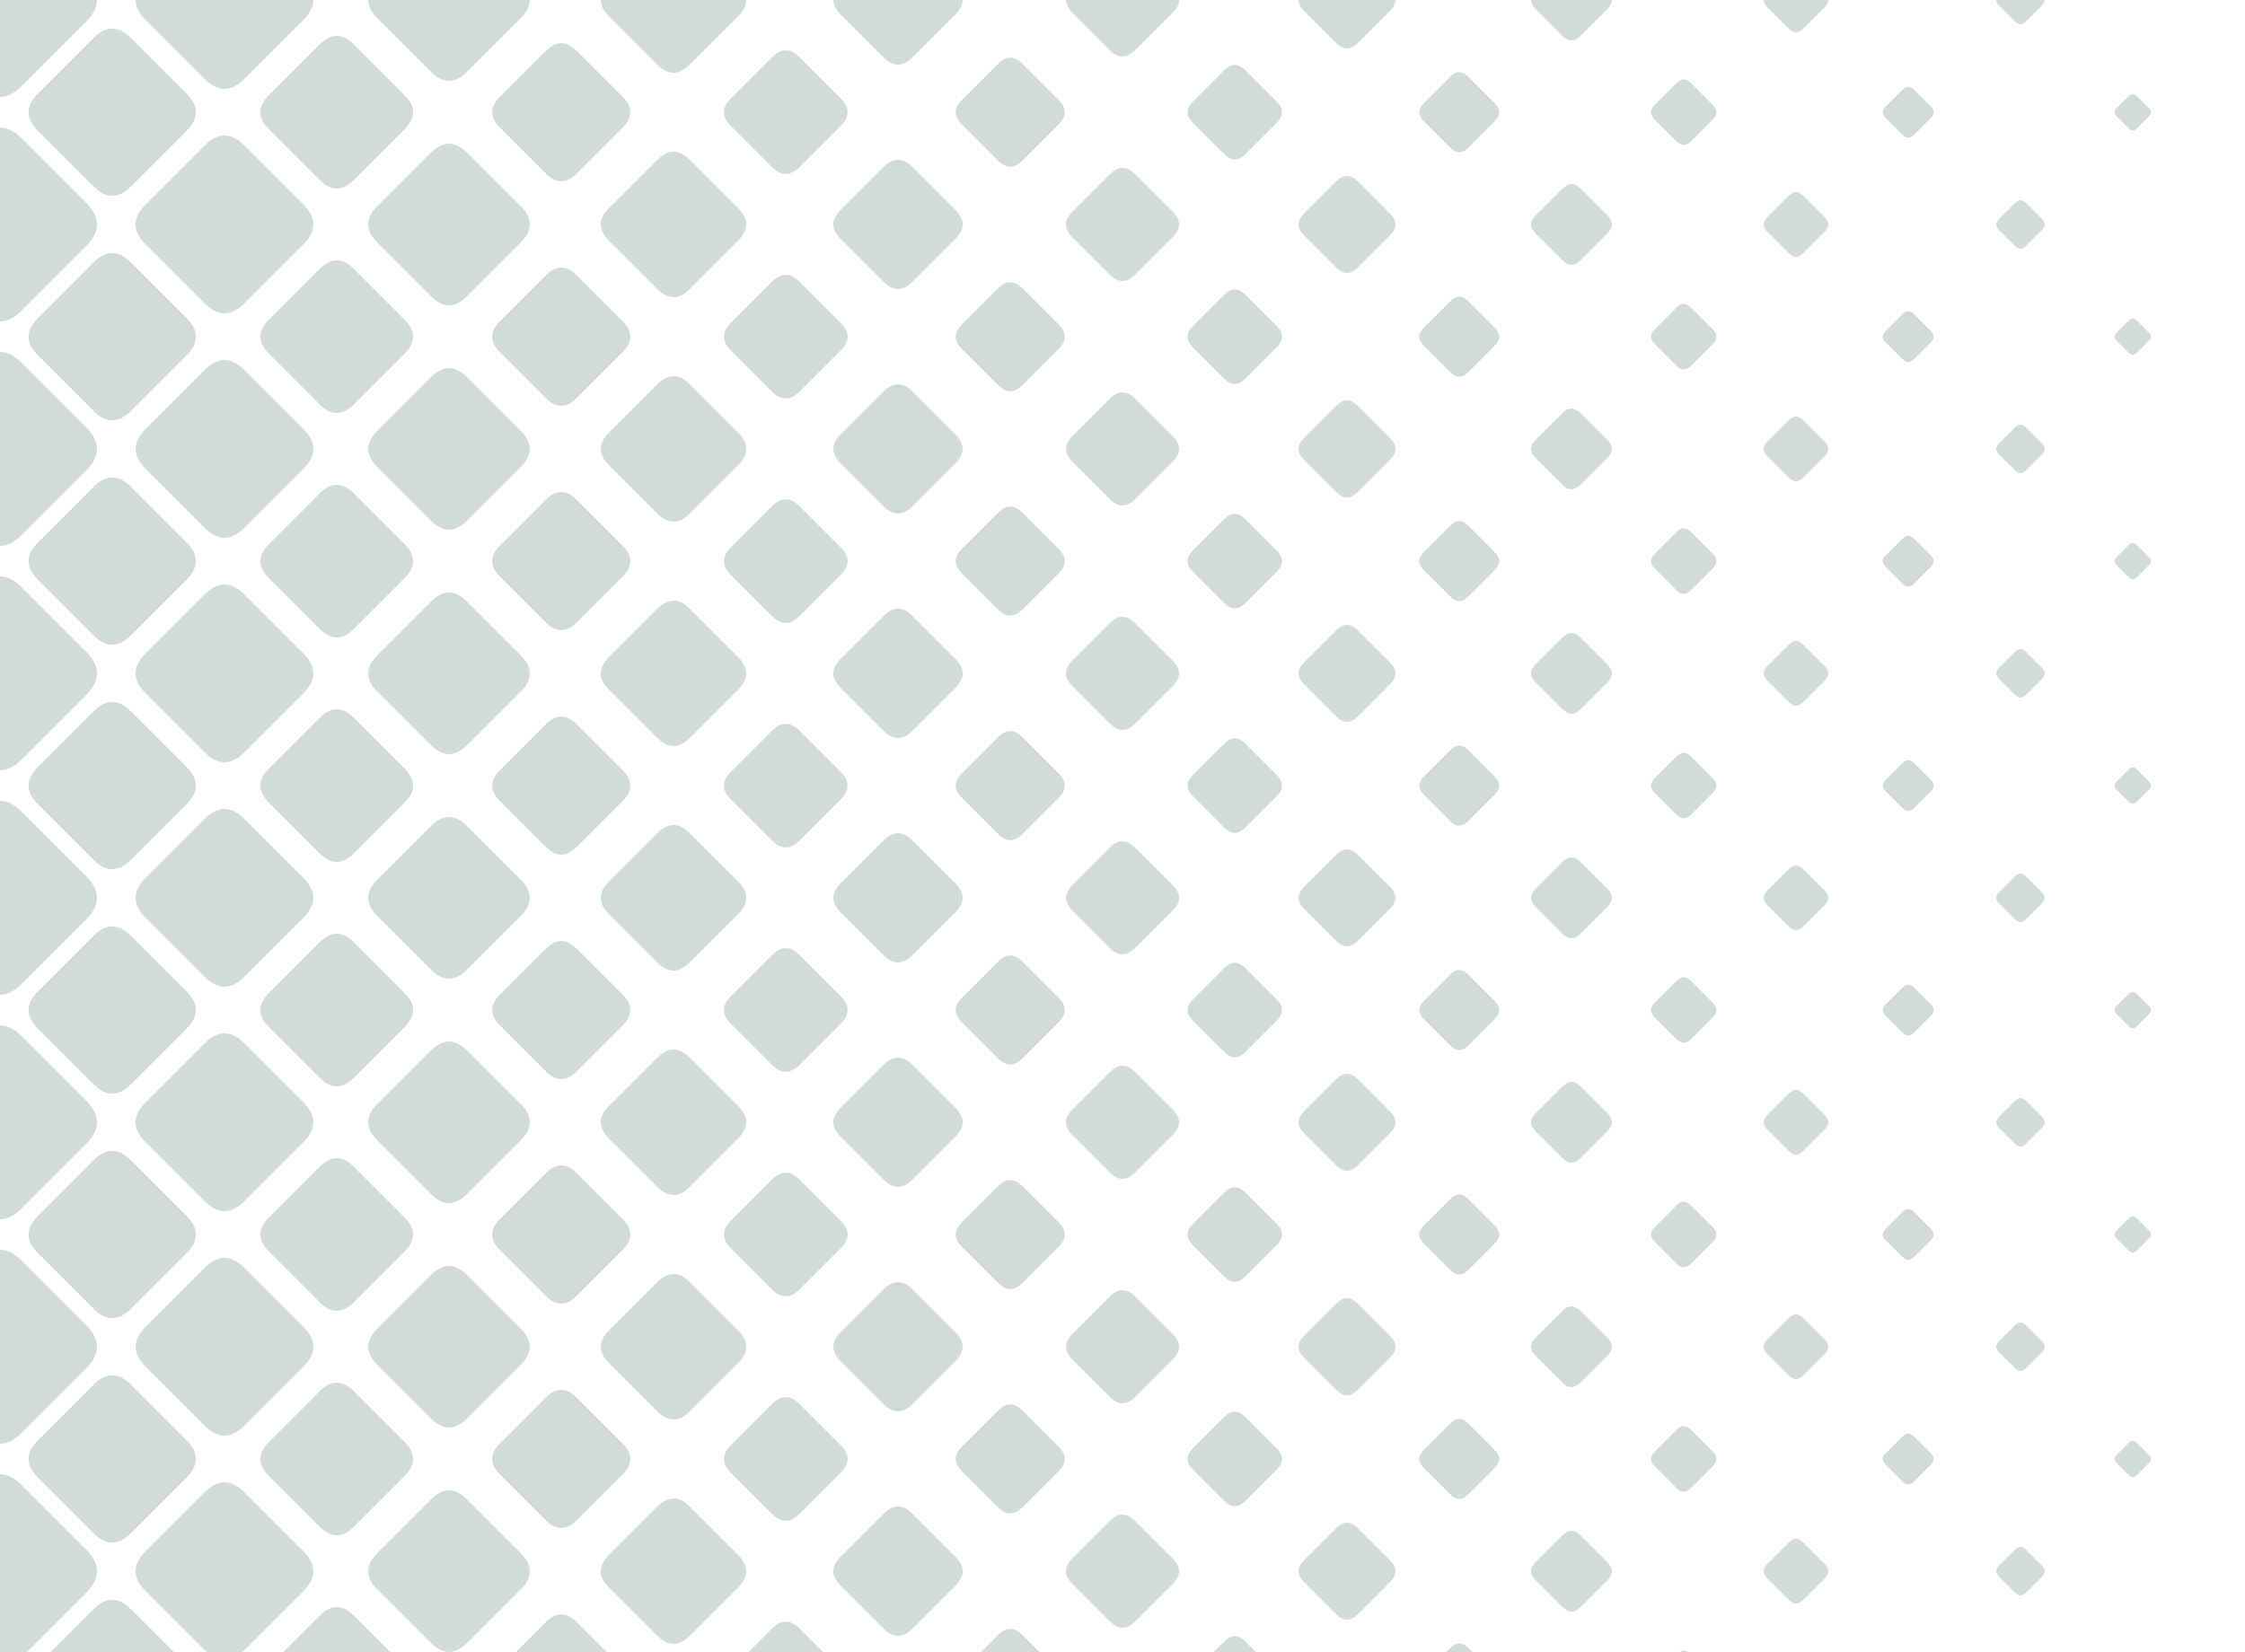 <svg width="500" height="368" viewBox="0 0 500 368" fill="none" xmlns="http://www.w3.org/2000/svg">
<g clip-path="url(#clip0_353_1598)">
<path d="M474.1 21.399C474.7 20.799 475.3 20.799 475.9 21.399L478.6 24.099C479.2 24.699 479.2 25.299 478.6 25.899L475.9 28.599C475.3 29.199 474.7 29.199 474.1 28.599L471.4 25.899C470.8 25.299 470.8 24.699 471.4 24.099L474.1 21.399Z" fill="#195148" fill-opacity="0.2"/>
<path d="M423.74 19.958C424.58 19.118 425.42 19.118 426.26 19.958L430.04 23.738C430.88 24.578 430.88 25.418 430.04 26.258L426.26 30.038C425.42 30.878 424.58 30.878 423.74 30.038L419.96 26.258C419.12 25.418 419.12 24.578 419.96 23.738L423.74 19.958Z" fill="#195148" fill-opacity="0.2"/>
<path d="M373.38 18.517C374.46 17.437 375.54 17.437 376.62 18.517L381.48 23.377C382.56 24.457 382.56 25.537 381.48 26.617L376.62 31.477C375.54 32.557 374.46 32.557 373.38 31.477L368.52 26.617C367.44 25.537 367.44 24.457 368.52 23.377L373.38 18.517Z" fill="#195148" fill-opacity="0.2"/>
<path d="M323.02 17.08C324.34 15.76 325.66 15.76 326.98 17.08L332.92 23.02C334.24 24.34 334.24 25.66 332.92 26.98L326.98 32.92C325.66 34.24 324.34 34.24 323.02 32.92L317.08 26.98C315.76 25.66 315.76 24.34 317.08 23.02L323.02 17.08Z" fill="#195148" fill-opacity="0.2"/>
<path d="M272.66 15.639C274.22 14.079 275.78 14.079 277.34 15.639L284.36 22.659C285.92 24.219 285.92 25.779 284.36 27.339L277.34 34.359C275.78 35.919 274.22 35.919 272.66 34.359L265.64 27.339C264.08 25.779 264.08 24.219 265.64 22.659L272.66 15.639Z" fill="#195148" fill-opacity="0.2"/>
<path d="M222.3 14.198C224.1 12.398 225.9 12.398 227.7 14.198L235.8 22.298C237.6 24.098 237.6 25.898 235.8 27.698L227.7 35.798C225.9 37.598 224.1 37.598 222.3 35.798L214.2 27.698C212.4 25.898 212.4 24.098 214.2 22.298L222.3 14.198Z" fill="#195148" fill-opacity="0.2"/>
<path d="M171.94 12.757C173.98 10.716 176.02 10.716 178.06 12.757L187.24 21.937C189.28 23.977 189.28 26.017 187.24 28.057L178.06 37.237C176.02 39.277 173.98 39.277 171.94 37.237L162.76 28.057C160.72 26.017 160.72 23.977 162.76 21.937L171.94 12.757Z" fill="#195148" fill-opacity="0.2"/>
<path d="M121.58 11.319C123.86 9.039 126.14 9.039 128.42 11.319L138.68 21.579C140.96 23.86 140.96 26.139 138.68 28.419L128.42 38.679C126.14 40.959 123.86 40.959 121.58 38.679L111.32 28.419C109.04 26.139 109.04 23.86 111.32 21.579L121.58 11.319Z" fill="#195148" fill-opacity="0.2"/>
<path d="M71.22 9.878C73.74 7.358 76.26 7.358 78.78 9.878L90.12 21.218C92.64 23.738 92.64 26.258 90.12 28.778L78.78 40.118C76.26 42.638 73.74 42.638 71.22 40.118L59.88 28.778C57.36 26.258 57.36 23.738 59.88 21.218L71.22 9.878Z" fill="#195148" fill-opacity="0.2"/>
<path d="M20.86 8.437C23.62 5.677 26.38 5.677 29.14 8.437L41.56 20.857C44.32 23.617 44.32 26.377 41.56 29.137L29.14 41.557C26.38 44.317 23.62 44.317 20.86 41.557L8.44 29.137C5.68 26.377 5.68 23.617 8.44 20.857L20.86 8.437Z" fill="#195148" fill-opacity="0.2"/>
<path d="M474.1 71.399C474.7 70.799 475.3 70.799 475.9 71.399L478.6 74.099C479.2 74.699 479.2 75.299 478.6 75.899L475.9 78.599C475.3 79.199 474.7 79.199 474.1 78.599L471.4 75.899C470.8 75.299 470.8 74.699 471.4 74.099L474.1 71.399Z" fill="#195148" fill-opacity="0.2"/>
<path d="M423.74 69.958C424.58 69.118 425.42 69.118 426.26 69.958L430.04 73.738C430.88 74.578 430.88 75.418 430.04 76.258L426.26 80.038C425.42 80.878 424.58 80.878 423.74 80.038L419.96 76.258C419.12 75.418 419.12 74.578 419.96 73.738L423.74 69.958Z" fill="#195148" fill-opacity="0.2"/>
<path d="M373.38 68.517C374.46 67.437 375.54 67.437 376.62 68.517L381.48 73.377C382.56 74.457 382.56 75.537 381.48 76.617L376.62 81.477C375.54 82.557 374.46 82.557 373.38 81.477L368.52 76.617C367.44 75.537 367.44 74.457 368.52 73.377L373.38 68.517Z" fill="#195148" fill-opacity="0.2"/>
<path d="M323.02 67.08C324.34 65.76 325.66 65.76 326.98 67.08L332.92 73.02C334.24 74.34 334.24 75.66 332.92 76.98L326.98 82.92C325.66 84.24 324.34 84.24 323.02 82.92L317.08 76.98C315.76 75.66 315.76 74.34 317.08 73.02L323.02 67.08Z" fill="#195148" fill-opacity="0.2"/>
<path d="M272.66 65.639C274.22 64.079 275.78 64.079 277.34 65.639L284.36 72.659C285.92 74.219 285.92 75.779 284.36 77.339L277.34 84.359C275.78 85.919 274.22 85.919 272.66 84.359L265.64 77.339C264.08 75.779 264.08 74.219 265.64 72.659L272.66 65.639Z" fill="#195148" fill-opacity="0.2"/>
<path d="M222.3 64.198C224.1 62.398 225.9 62.398 227.7 64.198L235.8 72.298C237.6 74.098 237.6 75.898 235.8 77.698L227.7 85.798C225.9 87.598 224.1 87.598 222.3 85.798L214.2 77.698C212.4 75.898 212.4 74.098 214.2 72.298L222.3 64.198Z" fill="#195148" fill-opacity="0.2"/>
<path d="M171.94 62.757C173.98 60.717 176.02 60.717 178.06 62.757L187.24 71.937C189.28 73.977 189.28 76.017 187.24 78.057L178.06 87.237C176.02 89.277 173.98 89.277 171.94 87.237L162.76 78.057C160.72 76.017 160.72 73.977 162.76 71.937L171.94 62.757Z" fill="#195148" fill-opacity="0.2"/>
<path d="M121.58 61.319C123.86 59.039 126.14 59.039 128.42 61.319L138.68 71.579C140.96 73.859 140.96 76.139 138.68 78.419L128.42 88.679C126.14 90.959 123.86 90.959 121.58 88.679L111.32 78.419C109.04 76.139 109.04 73.859 111.32 71.579L121.58 61.319Z" fill="#195148" fill-opacity="0.2"/>
<path d="M71.22 59.878C73.74 57.358 76.26 57.358 78.78 59.878L90.12 71.218C92.64 73.738 92.64 76.258 90.12 78.778L78.78 90.118C76.26 92.638 73.74 92.638 71.22 90.118L59.88 78.778C57.36 76.258 57.36 73.738 59.88 71.218L71.22 59.878Z" fill="#195148" fill-opacity="0.2"/>
<path d="M20.86 58.437C23.62 55.677 26.38 55.677 29.14 58.437L41.56 70.857C44.32 73.617 44.32 76.377 41.56 79.137L29.14 91.557C26.38 94.317 23.62 94.317 20.86 91.557L8.44 79.137C5.68 76.377 5.68 73.617 8.44 70.857L20.86 58.437Z" fill="#195148" fill-opacity="0.2"/>
<path d="M474.1 121.399C474.7 120.799 475.3 120.799 475.9 121.399L478.6 124.099C479.2 124.699 479.2 125.299 478.6 125.899L475.9 128.599C475.3 129.199 474.7 129.199 474.1 128.599L471.4 125.899C470.8 125.299 470.8 124.699 471.4 124.099L474.1 121.399Z" fill="#195148" fill-opacity="0.2"/>
<path d="M423.74 119.958C424.58 119.118 425.42 119.118 426.26 119.958L430.04 123.738C430.88 124.578 430.88 125.418 430.04 126.258L426.26 130.038C425.42 130.878 424.58 130.878 423.74 130.038L419.96 126.258C419.12 125.418 419.12 124.578 419.96 123.738L423.74 119.958Z" fill="#195148" fill-opacity="0.2"/>
<path d="M373.38 118.517C374.46 117.437 375.54 117.437 376.62 118.517L381.48 123.377C382.56 124.457 382.56 125.537 381.48 126.617L376.62 131.477C375.54 132.557 374.46 132.557 373.38 131.477L368.52 126.617C367.44 125.537 367.44 124.457 368.52 123.377L373.38 118.517Z" fill="#195148" fill-opacity="0.2"/>
<path d="M323.02 117.08C324.34 115.76 325.66 115.76 326.98 117.08L332.92 123.02C334.24 124.34 334.24 125.66 332.92 126.98L326.98 132.92C325.66 134.24 324.34 134.24 323.02 132.92L317.08 126.98C315.76 125.66 315.76 124.34 317.08 123.02L323.02 117.08Z" fill="#195148" fill-opacity="0.2"/>
<path d="M272.66 115.639C274.22 114.079 275.78 114.079 277.34 115.639L284.36 122.659C285.92 124.219 285.92 125.779 284.36 127.339L277.34 134.359C275.78 135.919 274.22 135.919 272.66 134.359L265.64 127.339C264.08 125.779 264.08 124.219 265.64 122.659L272.66 115.639Z" fill="#195148" fill-opacity="0.2"/>
<path d="M222.3 114.198C224.1 112.398 225.9 112.398 227.7 114.198L235.8 122.298C237.6 124.098 237.6 125.898 235.8 127.698L227.7 135.798C225.9 137.598 224.1 137.598 222.3 135.798L214.2 127.698C212.4 125.898 212.4 124.098 214.2 122.298L222.3 114.198Z" fill="#195148" fill-opacity="0.2"/>
<path d="M171.94 112.757C173.98 110.717 176.02 110.717 178.06 112.757L187.24 121.937C189.28 123.977 189.28 126.017 187.24 128.057L178.06 137.237C176.02 139.277 173.98 139.277 171.94 137.237L162.76 128.057C160.72 126.017 160.72 123.977 162.76 121.937L171.94 112.757Z" fill="#195148" fill-opacity="0.2"/>
<path d="M121.58 111.319C123.86 109.039 126.14 109.039 128.42 111.319L138.68 121.579C140.96 123.859 140.96 126.139 138.68 128.419L128.42 138.679C126.14 140.959 123.86 140.959 121.58 138.679L111.32 128.419C109.04 126.139 109.04 123.859 111.32 121.579L121.58 111.319Z" fill="#195148" fill-opacity="0.2"/>
<path d="M71.22 109.878C73.74 107.358 76.26 107.358 78.78 109.878L90.12 121.218C92.64 123.738 92.64 126.258 90.12 128.778L78.78 140.118C76.26 142.638 73.74 142.638 71.22 140.118L59.88 128.778C57.36 126.258 57.36 123.738 59.88 121.218L71.22 109.878Z" fill="#195148" fill-opacity="0.2"/>
<path d="M20.86 108.437C23.62 105.677 26.38 105.677 29.14 108.437L41.56 120.857C44.32 123.617 44.32 126.377 41.56 129.137L29.14 141.557C26.38 144.317 23.62 144.317 20.86 141.557L8.44 129.137C5.68 126.377 5.68 123.617 8.44 120.857L20.86 108.437Z" fill="#195148" fill-opacity="0.2"/>
<path d="M474.1 171.399C474.7 170.799 475.3 170.799 475.9 171.399L478.6 174.099C479.2 174.699 479.2 175.299 478.6 175.899L475.9 178.599C475.3 179.199 474.7 179.199 474.1 178.599L471.4 175.899C470.8 175.299 470.8 174.699 471.4 174.099L474.1 171.399Z" fill="#195148" fill-opacity="0.2"/>
<path d="M423.74 169.958C424.58 169.118 425.42 169.118 426.26 169.958L430.04 173.738C430.88 174.578 430.88 175.418 430.04 176.258L426.26 180.038C425.42 180.878 424.58 180.878 423.74 180.038L419.96 176.258C419.12 175.418 419.12 174.578 419.96 173.738L423.74 169.958Z" fill="#195148" fill-opacity="0.2"/>
<path d="M373.38 168.517C374.46 167.437 375.54 167.437 376.62 168.517L381.48 173.377C382.56 174.457 382.56 175.537 381.48 176.617L376.62 181.477C375.54 182.557 374.46 182.557 373.38 181.477L368.52 176.617C367.44 175.537 367.44 174.457 368.52 173.377L373.38 168.517Z" fill="#195148" fill-opacity="0.2"/>
<path d="M323.02 167.08C324.34 165.76 325.66 165.76 326.98 167.08L332.92 173.02C334.24 174.34 334.24 175.66 332.92 176.98L326.98 182.92C325.66 184.24 324.34 184.24 323.02 182.92L317.08 176.98C315.76 175.66 315.76 174.34 317.08 173.02L323.02 167.08Z" fill="#195148" fill-opacity="0.2"/>
<path d="M272.66 165.639C274.22 164.079 275.78 164.079 277.34 165.639L284.36 172.659C285.92 174.219 285.92 175.779 284.36 177.339L277.34 184.359C275.78 185.919 274.22 185.919 272.66 184.359L265.64 177.339C264.08 175.779 264.08 174.219 265.64 172.659L272.66 165.639Z" fill="#195148" fill-opacity="0.2"/>
<path d="M222.3 164.198C224.1 162.398 225.9 162.398 227.7 164.198L235.8 172.298C237.6 174.098 237.6 175.898 235.8 177.698L227.7 185.798C225.9 187.598 224.1 187.598 222.3 185.798L214.2 177.698C212.4 175.898 212.4 174.098 214.2 172.298L222.3 164.198Z" fill="#195148" fill-opacity="0.2"/>
<path d="M171.94 162.757C173.98 160.717 176.02 160.717 178.06 162.757L187.24 171.937C189.28 173.977 189.28 176.017 187.24 178.057L178.06 187.237C176.02 189.277 173.98 189.277 171.94 187.237L162.76 178.057C160.72 176.017 160.72 173.977 162.76 171.937L171.94 162.757Z" fill="#195148" fill-opacity="0.2"/>
<path d="M121.58 161.319C123.86 159.039 126.14 159.039 128.42 161.319L138.68 171.579C140.96 173.859 140.96 176.139 138.68 178.419L128.42 188.679C126.14 190.959 123.86 190.959 121.58 188.679L111.32 178.419C109.04 176.139 109.04 173.859 111.32 171.579L121.58 161.319Z" fill="#195148" fill-opacity="0.2"/>
<path d="M71.22 159.878C73.74 157.358 76.26 157.358 78.78 159.878L90.12 171.218C92.64 173.738 92.64 176.258 90.12 178.778L78.78 190.118C76.26 192.638 73.74 192.638 71.22 190.118L59.88 178.778C57.36 176.258 57.36 173.738 59.88 171.218L71.22 159.878Z" fill="#195148" fill-opacity="0.2"/>
<path d="M20.86 158.437C23.62 155.677 26.38 155.677 29.14 158.437L41.56 170.857C44.32 173.617 44.32 176.377 41.56 179.137L29.14 191.557C26.38 194.317 23.62 194.317 20.86 191.557L8.44 179.137C5.68 176.377 5.68 173.617 8.44 170.857L20.86 158.437Z" fill="#195148" fill-opacity="0.2"/>
<path d="M474.1 221.399C474.7 220.799 475.3 220.799 475.9 221.399L478.6 224.099C479.2 224.699 479.2 225.299 478.6 225.899L475.9 228.599C475.3 229.199 474.7 229.199 474.1 228.599L471.4 225.899C470.8 225.299 470.8 224.699 471.4 224.099L474.1 221.399Z" fill="#195148" fill-opacity="0.2"/>
<path d="M423.74 219.958C424.58 219.118 425.42 219.118 426.26 219.958L430.04 223.738C430.88 224.578 430.88 225.418 430.04 226.258L426.26 230.038C425.42 230.878 424.58 230.878 423.74 230.038L419.96 226.258C419.12 225.418 419.12 224.578 419.96 223.738L423.74 219.958Z" fill="#195148" fill-opacity="0.2"/>
<path d="M373.38 218.517C374.46 217.437 375.54 217.437 376.62 218.517L381.48 223.377C382.56 224.457 382.56 225.537 381.48 226.617L376.62 231.477C375.54 232.557 374.46 232.557 373.38 231.477L368.52 226.617C367.44 225.537 367.44 224.457 368.52 223.377L373.38 218.517Z" fill="#195148" fill-opacity="0.2"/>
<path d="M323.02 217.08C324.34 215.76 325.66 215.76 326.98 217.08L332.92 223.02C334.24 224.34 334.24 225.66 332.92 226.98L326.98 232.92C325.66 234.24 324.34 234.24 323.02 232.92L317.08 226.98C315.76 225.66 315.76 224.34 317.08 223.02L323.02 217.08Z" fill="#195148" fill-opacity="0.2"/>
<path d="M272.66 215.639C274.22 214.079 275.78 214.079 277.34 215.639L284.36 222.659C285.92 224.219 285.92 225.779 284.36 227.339L277.34 234.359C275.78 235.919 274.22 235.919 272.66 234.359L265.64 227.339C264.08 225.779 264.08 224.219 265.64 222.659L272.66 215.639Z" fill="#195148" fill-opacity="0.2"/>
<path d="M222.3 214.198C224.1 212.398 225.9 212.398 227.7 214.198L235.8 222.298C237.6 224.098 237.6 225.898 235.8 227.698L227.7 235.798C225.9 237.598 224.1 237.598 222.3 235.798L214.2 227.698C212.4 225.898 212.4 224.098 214.2 222.298L222.3 214.198Z" fill="#195148" fill-opacity="0.2"/>
<path d="M171.94 212.757C173.98 210.717 176.02 210.717 178.06 212.757L187.24 221.937C189.28 223.977 189.28 226.017 187.24 228.057L178.06 237.237C176.02 239.277 173.98 239.277 171.94 237.237L162.76 228.057C160.72 226.017 160.72 223.977 162.76 221.937L171.94 212.757Z" fill="#195148" fill-opacity="0.2"/>
<path d="M121.58 211.319C123.86 209.039 126.14 209.039 128.42 211.319L138.68 221.579C140.96 223.859 140.96 226.139 138.68 228.419L128.42 238.679C126.14 240.959 123.86 240.959 121.58 238.679L111.32 228.419C109.04 226.139 109.04 223.859 111.32 221.579L121.58 211.319Z" fill="#195148" fill-opacity="0.2"/>
<path d="M71.22 209.878C73.74 207.358 76.26 207.358 78.78 209.878L90.12 221.218C92.64 223.738 92.64 226.258 90.12 228.778L78.78 240.118C76.26 242.638 73.74 242.638 71.22 240.118L59.88 228.778C57.36 226.258 57.36 223.738 59.88 221.218L71.22 209.878Z" fill="#195148" fill-opacity="0.2"/>
<path d="M20.86 208.437C23.62 205.677 26.38 205.677 29.14 208.437L41.56 220.857C44.32 223.617 44.32 226.377 41.56 229.137L29.14 241.557C26.38 244.317 23.62 244.317 20.86 241.557L8.44 229.137C5.68 226.377 5.68 223.617 8.44 220.857L20.86 208.437Z" fill="#195148" fill-opacity="0.2"/>
<path d="M474.1 271.399C474.7 270.799 475.3 270.799 475.9 271.399L478.6 274.099C479.2 274.699 479.2 275.299 478.6 275.899L475.9 278.599C475.3 279.199 474.7 279.199 474.1 278.599L471.4 275.899C470.8 275.299 470.8 274.699 471.4 274.099L474.1 271.399Z" fill="#195148" fill-opacity="0.2"/>
<path d="M423.74 269.958C424.58 269.118 425.42 269.118 426.26 269.958L430.04 273.738C430.88 274.578 430.88 275.418 430.04 276.258L426.26 280.038C425.42 280.878 424.58 280.878 423.74 280.038L419.96 276.258C419.12 275.418 419.12 274.578 419.96 273.738L423.74 269.958Z" fill="#195148" fill-opacity="0.2"/>
<path d="M373.38 268.517C374.46 267.437 375.54 267.437 376.62 268.517L381.48 273.377C382.56 274.457 382.56 275.537 381.48 276.617L376.62 281.477C375.54 282.557 374.46 282.557 373.38 281.477L368.52 276.617C367.44 275.537 367.44 274.457 368.52 273.377L373.38 268.517Z" fill="#195148" fill-opacity="0.2"/>
<path d="M323.02 267.08C324.34 265.76 325.66 265.76 326.98 267.08L332.92 273.02C334.24 274.34 334.24 275.66 332.92 276.98L326.98 282.92C325.66 284.24 324.34 284.24 323.02 282.92L317.08 276.98C315.76 275.66 315.76 274.34 317.08 273.02L323.02 267.08Z" fill="#195148" fill-opacity="0.2"/>
<path d="M272.66 265.639C274.22 264.079 275.78 264.079 277.34 265.639L284.36 272.659C285.92 274.219 285.92 275.779 284.36 277.339L277.34 284.359C275.78 285.919 274.22 285.919 272.66 284.359L265.64 277.339C264.08 275.779 264.08 274.219 265.64 272.659L272.66 265.639Z" fill="#195148" fill-opacity="0.2"/>
<path d="M222.3 264.198C224.1 262.398 225.9 262.398 227.7 264.198L235.8 272.298C237.6 274.098 237.6 275.898 235.8 277.698L227.7 285.798C225.9 287.598 224.1 287.598 222.3 285.798L214.2 277.698C212.4 275.898 212.4 274.098 214.2 272.298L222.3 264.198Z" fill="#195148" fill-opacity="0.2"/>
<path d="M171.94 262.757C173.98 260.717 176.02 260.717 178.06 262.757L187.24 271.937C189.28 273.977 189.28 276.017 187.24 278.057L178.06 287.237C176.02 289.277 173.98 289.277 171.94 287.237L162.76 278.057C160.72 276.017 160.72 273.977 162.76 271.937L171.94 262.757Z" fill="#195148" fill-opacity="0.2"/>
<path d="M121.58 261.319C123.86 259.039 126.14 259.039 128.42 261.319L138.68 271.579C140.96 273.859 140.96 276.139 138.68 278.419L128.42 288.679C126.14 290.959 123.86 290.959 121.58 288.679L111.32 278.419C109.04 276.139 109.04 273.859 111.32 271.579L121.58 261.319Z" fill="#195148" fill-opacity="0.2"/>
<path d="M71.22 259.878C73.74 257.358 76.26 257.358 78.78 259.878L90.12 271.218C92.64 273.738 92.64 276.258 90.12 278.778L78.78 290.118C76.26 292.638 73.74 292.638 71.22 290.118L59.88 278.778C57.36 276.258 57.36 273.738 59.88 271.218L71.22 259.878Z" fill="#195148" fill-opacity="0.2"/>
<path d="M20.86 258.437C23.62 255.677 26.38 255.677 29.14 258.437L41.56 270.857C44.32 273.617 44.32 276.377 41.56 279.137L29.14 291.557C26.38 294.317 23.62 294.317 20.86 291.557L8.44 279.137C5.68 276.377 5.68 273.617 8.44 270.857L20.86 258.437Z" fill="#195148" fill-opacity="0.2"/>
<path d="M474.1 321.399C474.7 320.799 475.3 320.799 475.9 321.399L478.6 324.099C479.2 324.699 479.2 325.299 478.6 325.899L475.9 328.599C475.3 329.199 474.7 329.199 474.1 328.599L471.4 325.899C470.8 325.299 470.8 324.699 471.4 324.099L474.1 321.399Z" fill="#195148" fill-opacity="0.2"/>
<path d="M423.74 319.958C424.58 319.118 425.42 319.118 426.26 319.958L430.04 323.738C430.88 324.578 430.88 325.418 430.04 326.258L426.26 330.038C425.42 330.878 424.58 330.878 423.74 330.038L419.96 326.258C419.12 325.418 419.12 324.578 419.96 323.738L423.74 319.958Z" fill="#195148" fill-opacity="0.2"/>
<path d="M373.38 318.517C374.46 317.437 375.54 317.437 376.62 318.517L381.48 323.377C382.56 324.457 382.56 325.537 381.48 326.617L376.62 331.477C375.54 332.557 374.46 332.557 373.38 331.477L368.52 326.617C367.44 325.537 367.44 324.457 368.52 323.377L373.38 318.517Z" fill="#195148" fill-opacity="0.2"/>
<path d="M323.02 317.08C324.34 315.76 325.66 315.76 326.98 317.08L332.92 323.02C334.24 324.34 334.24 325.66 332.92 326.98L326.98 332.92C325.66 334.24 324.34 334.24 323.02 332.92L317.08 326.98C315.76 325.66 315.76 324.34 317.08 323.02L323.02 317.08Z" fill="#195148" fill-opacity="0.2"/>
<path d="M272.66 315.639C274.22 314.079 275.78 314.079 277.34 315.639L284.36 322.659C285.92 324.219 285.92 325.779 284.36 327.339L277.34 334.359C275.78 335.919 274.22 335.919 272.66 334.359L265.64 327.339C264.08 325.779 264.08 324.219 265.64 322.659L272.66 315.639Z" fill="#195148" fill-opacity="0.2"/>
<path d="M222.3 314.198C224.1 312.398 225.9 312.398 227.7 314.198L235.8 322.298C237.6 324.098 237.6 325.898 235.8 327.698L227.7 335.798C225.9 337.598 224.1 337.598 222.3 335.798L214.2 327.698C212.4 325.898 212.4 324.098 214.2 322.298L222.3 314.198Z" fill="#195148" fill-opacity="0.2"/>
<path d="M171.94 312.757C173.98 310.717 176.02 310.717 178.06 312.757L187.24 321.937C189.28 323.977 189.28 326.017 187.24 328.057L178.06 337.237C176.02 339.277 173.98 339.277 171.94 337.237L162.76 328.057C160.72 326.017 160.72 323.977 162.76 321.937L171.94 312.757Z" fill="#195148" fill-opacity="0.2"/>
<path d="M121.58 311.319C123.86 309.039 126.14 309.039 128.42 311.319L138.68 321.579C140.96 323.859 140.96 326.139 138.68 328.419L128.42 338.679C126.14 340.959 123.86 340.959 121.58 338.679L111.32 328.419C109.04 326.139 109.04 323.859 111.32 321.579L121.58 311.319Z" fill="#195148" fill-opacity="0.2"/>
<path d="M71.22 309.878C73.74 307.358 76.26 307.358 78.78 309.878L90.12 321.218C92.64 323.738 92.64 326.258 90.12 328.778L78.78 340.118C76.26 342.638 73.74 342.638 71.22 340.118L59.88 328.778C57.36 326.258 57.36 323.738 59.88 321.218L71.22 309.878Z" fill="#195148" fill-opacity="0.2"/>
<path d="M20.86 308.437C23.62 305.677 26.38 305.677 29.14 308.437L41.56 320.857C44.32 323.617 44.32 326.377 41.56 329.137L29.14 341.557C26.38 344.317 23.62 344.317 20.86 341.557L8.44 329.137C5.68 326.377 5.68 323.617 8.44 320.857L20.86 308.437Z" fill="#195148" fill-opacity="0.2"/>
<path d="M373.38 368.517C374.46 367.437 375.54 367.437 376.62 368.517L381.48 373.377C382.56 374.457 382.56 375.537 381.48 376.617L376.62 381.477C375.54 382.557 374.46 382.557 373.38 381.477L368.52 376.617C367.44 375.537 367.44 374.457 368.52 373.377L373.38 368.517Z" fill="#195148" fill-opacity="0.2"/>
<path d="M323.02 367.08C324.34 365.76 325.66 365.76 326.98 367.08L332.92 373.02C334.24 374.34 334.24 375.66 332.92 376.98L326.98 382.92C325.66 384.24 324.34 384.24 323.02 382.92L317.08 376.98C315.76 375.66 315.76 374.34 317.08 373.02L323.02 367.08Z" fill="#195148" fill-opacity="0.2"/>
<path d="M272.66 365.639C274.22 364.079 275.78 364.079 277.34 365.639L284.36 372.659C285.92 374.219 285.92 375.779 284.36 377.339L277.34 384.359C275.78 385.919 274.22 385.919 272.66 384.359L265.64 377.339C264.08 375.779 264.08 374.219 265.64 372.659L272.66 365.639Z" fill="#195148" fill-opacity="0.2"/>
<path d="M222.3 364.198C224.1 362.398 225.9 362.398 227.7 364.198L235.8 372.298C237.6 374.098 237.6 375.898 235.8 377.698L227.7 385.798C225.9 387.598 224.1 387.598 222.3 385.798L214.2 377.698C212.4 375.898 212.4 374.098 214.2 372.298L222.3 364.198Z" fill="#195148" fill-opacity="0.2"/>
<path d="M171.94 362.757C173.98 360.717 176.02 360.717 178.06 362.757L187.24 371.937C189.28 373.977 189.28 376.017 187.24 378.057L178.06 387.237C176.02 389.277 173.98 389.277 171.94 387.237L162.76 378.057C160.72 376.017 160.72 373.977 162.76 371.937L171.94 362.757Z" fill="#195148" fill-opacity="0.2"/>
<path d="M121.58 361.319C123.86 359.039 126.14 359.039 128.42 361.319L138.68 371.579C140.96 373.859 140.96 376.139 138.68 378.419L128.42 388.679C126.14 390.959 123.86 390.959 121.58 388.679L111.32 378.419C109.04 376.139 109.04 373.859 111.32 371.579L121.58 361.319Z" fill="#195148" fill-opacity="0.2"/>
<path d="M71.22 359.878C73.74 357.358 76.26 357.358 78.78 359.878L90.12 371.218C92.64 373.738 92.64 376.258 90.12 378.778L78.78 390.118C76.26 392.638 73.74 392.638 71.22 390.118L59.88 378.778C57.36 376.258 57.36 373.738 59.88 371.218L71.22 359.878Z" fill="#195148" fill-opacity="0.2"/>
<path d="M20.86 358.437C23.62 355.677 26.38 355.677 29.14 358.437L41.56 370.857C44.32 373.617 44.32 376.377 41.56 379.137L29.14 391.557C26.38 394.317 23.62 394.317 20.86 391.557L8.44 379.137C5.68 376.377 5.68 373.617 8.44 370.857L20.86 358.437Z" fill="#195148" fill-opacity="0.2"/>
<path d="M448.8 -4.802C449.6 -5.602 450.4 -5.602 451.2 -4.802L454.8 -1.202C455.6 -0.402 455.6 0.398 454.8 1.198L451.2 4.798C450.4 5.598 449.6 5.598 448.8 4.798L445.2 1.198C444.4 0.398 444.4 -0.402 445.2 -1.202L448.8 -4.802Z" fill="#195148" fill-opacity="0.2"/>
<path d="M398.4 -6.403C399.467 -7.47 400.533 -7.47 401.6 -6.403L406.4 -1.603C407.467 -0.537 407.467 0.53 406.4 1.597L401.6 6.397C400.533 7.463 399.467 7.463 398.4 6.397L393.6 1.597C392.533 0.53 392.533 -0.537 393.6 -1.603L398.4 -6.403Z" fill="#195148" fill-opacity="0.2"/>
<path d="M348 -8C349.333 -9.333 350.666 -9.333 352 -8L358 -2C359.333 -0.667 359.333 0.667 358 2L352 8C350.666 9.333 349.333 9.333 348 8L342 2C340.666 0.667 340.666 -0.667 342 -2L348 -8Z" fill="#195148" fill-opacity="0.2"/>
<path d="M297.6 -9.601C299.2 -11.201 300.8 -11.201 302.4 -9.601L309.6 -2.401C311.2 -0.801 311.2 0.799 309.6 2.399L302.4 9.599C300.8 11.199 299.2 11.199 297.6 9.599L290.4 2.399C288.8 0.799 288.8 -0.801 290.4 -2.401L297.6 -9.601Z" fill="#195148" fill-opacity="0.2"/>
<path d="M247.2 -11.202C249.067 -13.068 250.933 -13.068 252.8 -11.202L261.2 -2.802C263.067 -0.935 263.067 0.932 261.2 2.798L252.8 11.198C250.933 13.065 249.067 13.065 247.2 11.198L238.8 2.798C236.933 0.932 236.933 -0.935 238.8 -2.802L247.2 -11.202Z" fill="#195148" fill-opacity="0.2"/>
<path d="M196.8 -12.802C198.933 -14.936 201.067 -14.936 203.2 -12.802L212.8 -3.202C214.933 -1.069 214.933 1.064 212.8 3.198L203.2 12.798C201.067 14.931 198.933 14.931 196.8 12.798L187.2 3.198C185.067 1.064 185.067 -1.069 187.2 -3.202L196.8 -12.802Z" fill="#195148" fill-opacity="0.2"/>
<path d="M146.4 -14.403C148.8 -16.803 151.2 -16.803 153.6 -14.403L164.4 -3.603C166.8 -1.203 166.8 1.197 164.4 3.597L153.6 14.397C151.2 16.797 148.8 16.797 146.4 14.397L135.6 3.597C133.2 1.197 133.2 -1.203 135.6 -3.603L146.4 -14.403Z" fill="#195148" fill-opacity="0.2"/>
<path d="M96 -16C98.666 -18.667 101.333 -18.667 104 -16L116 -4C118.666 -1.333 118.666 1.333 116 4L104 16C101.333 18.667 98.666 18.667 96 16L84 4C81.333 1.333 81.333 -1.333 84 -4L96 -16Z" fill="#195148" fill-opacity="0.2"/>
<path d="M45.6 -17.601C48.533 -20.534 51.467 -20.534 54.4 -17.601L67.6 -4.4C70.533 -1.467 70.533 1.466 67.6 4.399L54.4 17.599C51.467 20.533 48.533 20.533 45.6 17.599L32.4 4.399C29.467 1.466 29.467 -1.467 32.4 -4.4L45.6 -17.601Z" fill="#195148" fill-opacity="0.2"/>
<path d="M-4.8 -19.202C-1.6 -22.401 1.6 -22.401 4.8 -19.202L19.2 -4.802C22.4 -1.602 22.4 1.598 19.2 4.798L4.8 19.198C1.6 22.398 -1.6 22.398 -4.8 19.198L-19.2 4.798C-22.4 1.598 -22.4 -1.602 -19.2 -4.802L-4.8 -19.202Z" fill="#195148" fill-opacity="0.2"/>
<path d="M448.8 45.198C449.6 44.398 450.4 44.398 451.2 45.198L454.8 48.798C455.6 49.598 455.6 50.398 454.8 51.198L451.2 54.798C450.4 55.598 449.6 55.598 448.8 54.798L445.2 51.198C444.4 50.398 444.4 49.598 445.2 48.798L448.8 45.198Z" fill="#195148" fill-opacity="0.2"/>
<path d="M398.4 43.597C399.467 42.53 400.533 42.53 401.6 43.597L406.4 48.397C407.467 49.463 407.467 50.53 406.4 51.597L401.6 56.397C400.533 57.463 399.467 57.463 398.4 56.397L393.6 51.597C392.533 50.53 392.533 49.463 393.6 48.397L398.4 43.597Z" fill="#195148" fill-opacity="0.2"/>
<path d="M348 42C349.333 40.667 350.666 40.667 352 42L358 48C359.333 49.333 359.333 50.666 358 52L352 58C350.666 59.333 349.333 59.333 348 58L342 52C340.666 50.666 340.666 49.333 342 48L348 42Z" fill="#195148" fill-opacity="0.2"/>
<path d="M297.6 40.399C299.2 38.799 300.8 38.799 302.4 40.399L309.6 47.599C311.2 49.199 311.2 50.799 309.6 52.399L302.4 59.599C300.8 61.199 299.2 61.199 297.6 59.599L290.4 52.399C288.8 50.799 288.8 49.199 290.4 47.599L297.6 40.399Z" fill="#195148" fill-opacity="0.2"/>
<path d="M247.2 38.798C249.067 36.932 250.933 36.932 252.8 38.798L261.2 47.198C263.067 49.065 263.067 50.932 261.2 52.798L252.8 61.198C250.933 63.065 249.067 63.065 247.2 61.198L238.8 52.798C236.933 50.932 236.933 49.065 238.8 47.198L247.2 38.798Z" fill="#195148" fill-opacity="0.2"/>
<path d="M196.8 37.198C198.933 35.064 201.067 35.064 203.2 37.198L212.8 46.798C214.933 48.931 214.933 51.064 212.8 53.198L203.2 62.798C201.067 64.931 198.933 64.931 196.8 62.798L187.2 53.198C185.067 51.064 185.067 48.931 187.2 46.798L196.8 37.198Z" fill="#195148" fill-opacity="0.2"/>
<path d="M146.4 35.597C148.8 33.197 151.2 33.197 153.6 35.597L164.4 46.397C166.8 48.797 166.8 51.197 164.4 53.597L153.6 64.397C151.2 66.797 148.8 66.797 146.4 64.397L135.6 53.597C133.2 51.197 133.2 48.797 135.6 46.397L146.4 35.597Z" fill="#195148" fill-opacity="0.2"/>
<path d="M96 34C98.666 31.333 101.333 31.333 104 34L116 46C118.666 48.667 118.666 51.334 116 54L104 66C101.333 68.667 98.666 68.667 96 66L84 54C81.333 51.334 81.333 48.667 84 46L96 34Z" fill="#195148" fill-opacity="0.2"/>
<path d="M45.6 32.399C48.533 29.466 51.467 29.466 54.4 32.399L67.6 45.599C70.533 48.533 70.533 51.466 67.6 54.399L54.4 67.599C51.467 70.533 48.533 70.533 45.6 67.599L32.4 54.399C29.467 51.466 29.467 48.533 32.4 45.599L45.6 32.399Z" fill="#195148" fill-opacity="0.2"/>
<path d="M-4.8 30.798C-1.6 27.599 1.6 27.599 4.8 30.798L19.2 45.198C22.4 48.398 22.4 51.598 19.2 54.798L4.8 69.198C1.6 72.398 -1.6 72.398 -4.8 69.198L-19.2 54.798C-22.4 51.598 -22.4 48.398 -19.2 45.198L-4.8 30.798Z" fill="#195148" fill-opacity="0.2"/>
<path d="M448.8 95.198C449.6 94.398 450.4 94.398 451.2 95.198L454.8 98.798C455.6 99.598 455.6 100.398 454.8 101.198L451.2 104.798C450.4 105.598 449.6 105.598 448.8 104.798L445.2 101.198C444.4 100.398 444.4 99.598 445.2 98.798L448.8 95.198Z" fill="#195148" fill-opacity="0.2"/>
<path d="M398.4 93.597C399.467 92.53 400.533 92.53 401.6 93.597L406.4 98.397C407.467 99.463 407.467 100.53 406.4 101.597L401.6 106.397C400.533 107.463 399.467 107.463 398.4 106.397L393.6 101.597C392.533 100.53 392.533 99.463 393.6 98.397L398.4 93.597Z" fill="#195148" fill-opacity="0.2"/>
<path d="M348 92C349.333 90.667 350.666 90.667 352 92L358 98C359.333 99.334 359.333 100.667 358 102L352 108C350.666 109.334 349.333 109.334 348 108L342 102C340.666 100.667 340.666 99.334 342 98L348 92Z" fill="#195148" fill-opacity="0.2"/>
<path d="M297.6 90.399C299.2 88.799 300.8 88.799 302.4 90.399L309.6 97.599C311.2 99.199 311.2 100.799 309.6 102.399L302.4 109.599C300.8 111.199 299.2 111.199 297.6 109.599L290.4 102.399C288.8 100.799 288.8 99.199 290.4 97.599L297.6 90.399Z" fill="#195148" fill-opacity="0.2"/>
<path d="M247.2 88.798C249.067 86.932 250.933 86.932 252.8 88.798L261.2 97.198C263.067 99.065 263.067 100.932 261.2 102.798L252.8 111.198C250.933 113.065 249.067 113.065 247.2 111.198L238.8 102.798C236.933 100.932 236.933 99.065 238.8 97.198L247.2 88.798Z" fill="#195148" fill-opacity="0.2"/>
<path d="M196.8 87.198C198.933 85.064 201.067 85.064 203.2 87.198L212.8 96.798C214.933 98.931 214.933 101.064 212.8 103.198L203.2 112.798C201.067 114.931 198.933 114.931 196.8 112.798L187.2 103.198C185.067 101.064 185.067 98.931 187.2 96.798L196.8 87.198Z" fill="#195148" fill-opacity="0.2"/>
<path d="M146.4 85.597C148.8 83.197 151.2 83.197 153.6 85.597L164.4 96.397C166.8 98.797 166.8 101.197 164.4 103.597L153.6 114.397C151.2 116.797 148.8 116.797 146.4 114.397L135.6 103.597C133.2 101.197 133.2 98.797 135.6 96.397L146.4 85.597Z" fill="#195148" fill-opacity="0.2"/>
<path d="M96 84C98.666 81.333 101.333 81.333 104 84L116 96C118.666 98.666 118.666 101.333 116 104L104 116C101.333 118.666 98.666 118.666 96 116L84 104C81.333 101.333 81.333 98.666 84 96L96 84Z" fill="#195148" fill-opacity="0.2"/>
<path d="M45.6 82.399C48.533 79.466 51.467 79.466 54.4 82.399L67.6 95.599C70.533 98.533 70.533 101.466 67.6 104.399L54.4 117.599C51.467 120.533 48.533 120.533 45.6 117.599L32.4 104.399C29.467 101.466 29.467 98.533 32.4 95.599L45.6 82.399Z" fill="#195148" fill-opacity="0.2"/>
<path d="M-4.8 80.798C-1.6 77.598 1.6 77.598 4.8 80.798L19.2 95.198C22.4 98.398 22.4 101.598 19.2 104.798L4.8 119.198C1.6 122.398 -1.6 122.398 -4.8 119.198L-19.2 104.798C-22.4 101.598 -22.4 98.398 -19.2 95.198L-4.8 80.798Z" fill="#195148" fill-opacity="0.2"/>
<path d="M448.8 145.198C449.6 144.398 450.4 144.398 451.2 145.198L454.8 148.798C455.6 149.598 455.6 150.398 454.8 151.198L451.2 154.798C450.4 155.598 449.6 155.598 448.8 154.798L445.2 151.198C444.4 150.398 444.4 149.598 445.2 148.798L448.8 145.198Z" fill="#195148" fill-opacity="0.2"/>
<path d="M398.4 143.597C399.467 142.53 400.533 142.53 401.6 143.597L406.4 148.397C407.467 149.463 407.467 150.53 406.4 151.597L401.6 156.397C400.533 157.464 399.467 157.464 398.4 156.397L393.6 151.597C392.533 150.53 392.533 149.463 393.6 148.397L398.4 143.597Z" fill="#195148" fill-opacity="0.2"/>
<path d="M348 142C349.333 140.667 350.666 140.667 352 142L358 148C359.333 149.334 359.333 150.667 358 152L352 158C350.666 159.334 349.333 159.334 348 158L342 152C340.666 150.667 340.666 149.334 342 148L348 142Z" fill="#195148" fill-opacity="0.2"/>
<path d="M297.6 140.399C299.2 138.799 300.8 138.799 302.4 140.399L309.6 147.599C311.2 149.199 311.2 150.799 309.6 152.399L302.4 159.599C300.8 161.199 299.2 161.199 297.6 159.599L290.4 152.399C288.8 150.799 288.8 149.199 290.4 147.599L297.6 140.399Z" fill="#195148" fill-opacity="0.2"/>
<path d="M247.2 138.798C249.067 136.932 250.933 136.932 252.8 138.798L261.2 147.198C263.067 149.065 263.067 150.932 261.2 152.798L252.8 161.198C250.933 163.065 249.067 163.065 247.2 161.198L238.8 152.798C236.933 150.932 236.933 149.065 238.8 147.198L247.2 138.798Z" fill="#195148" fill-opacity="0.2"/>
<path d="M196.8 137.198C198.933 135.064 201.067 135.064 203.2 137.198L212.8 146.798C214.933 148.931 214.933 151.064 212.8 153.198L203.2 162.798C201.067 164.931 198.933 164.931 196.8 162.798L187.2 153.198C185.067 151.064 185.067 148.931 187.2 146.798L196.8 137.198Z" fill="#195148" fill-opacity="0.2"/>
<path d="M146.4 135.597C148.8 133.197 151.2 133.197 153.6 135.597L164.4 146.397C166.8 148.797 166.8 151.197 164.4 153.597L153.6 164.397C151.2 166.797 148.8 166.797 146.4 164.397L135.6 153.597C133.2 151.197 133.2 148.797 135.6 146.397L146.4 135.597Z" fill="#195148" fill-opacity="0.2"/>
<path d="M96 134C98.666 131.333 101.333 131.333 104 134L116 146C118.666 148.666 118.666 151.333 116 154L104 166C101.333 168.666 98.666 168.666 96 166L84 154C81.333 151.333 81.333 148.666 84 146L96 134Z" fill="#195148" fill-opacity="0.2"/>
<path d="M45.6 132.399C48.533 129.466 51.467 129.466 54.4 132.399L67.6 145.599C70.533 148.533 70.533 151.466 67.6 154.399L54.4 167.599C51.467 170.532 48.533 170.532 45.6 167.599L32.4 154.399C29.467 151.466 29.467 148.533 32.4 145.599L45.6 132.399Z" fill="#195148" fill-opacity="0.2"/>
<path d="M-4.8 130.798C-1.6 127.598 1.6 127.598 4.8 130.798L19.2 145.198C22.4 148.398 22.4 151.598 19.2 154.798L4.8 169.198C1.6 172.398 -1.6 172.398 -4.8 169.198L-19.2 154.798C-22.4 151.598 -22.4 148.398 -19.2 145.198L-4.8 130.798Z" fill="#195148" fill-opacity="0.2"/>
<path d="M448.8 195.198C449.6 194.398 450.4 194.398 451.2 195.198L454.8 198.798C455.6 199.598 455.6 200.398 454.8 201.198L451.2 204.798C450.4 205.598 449.6 205.598 448.8 204.798L445.2 201.198C444.4 200.398 444.4 199.598 445.2 198.798L448.8 195.198Z" fill="#195148" fill-opacity="0.2"/>
<path d="M398.4 193.597C399.467 192.53 400.533 192.53 401.6 193.597L406.4 198.397C407.467 199.464 407.467 200.53 406.4 201.597L401.6 206.397C400.533 207.464 399.467 207.464 398.4 206.397L393.6 201.597C392.533 200.53 392.533 199.464 393.6 198.397L398.4 193.597Z" fill="#195148" fill-opacity="0.2"/>
<path d="M348 192C349.333 190.667 350.666 190.667 352 192L358 198C359.333 199.334 359.333 200.667 358 202L352 208C350.666 209.334 349.333 209.334 348 208L342 202C340.666 200.667 340.666 199.334 342 198L348 192Z" fill="#195148" fill-opacity="0.2"/>
<path d="M297.6 190.399C299.2 188.799 300.8 188.799 302.4 190.399L309.6 197.599C311.2 199.199 311.2 200.799 309.6 202.399L302.4 209.599C300.8 211.199 299.2 211.199 297.6 209.599L290.4 202.399C288.8 200.799 288.8 199.199 290.4 197.599L297.6 190.399Z" fill="#195148" fill-opacity="0.2"/>
<path d="M247.2 188.799C249.067 186.932 250.933 186.932 252.8 188.799L261.2 197.199C263.067 199.066 263.067 200.932 261.2 202.799L252.8 211.199C250.933 213.066 249.067 213.066 247.2 211.199L238.8 202.799C236.933 200.932 236.933 199.066 238.8 197.199L247.2 188.799Z" fill="#195148" fill-opacity="0.2"/>
<path d="M196.8 187.197C198.933 185.064 201.067 185.064 203.2 187.197L212.8 196.797C214.933 198.93 214.933 201.064 212.8 203.197L203.2 212.797C201.067 214.93 198.933 214.93 196.8 212.797L187.2 203.197C185.067 201.064 185.067 198.93 187.2 196.797L196.8 187.197Z" fill="#195148" fill-opacity="0.2"/>
<path d="M146.4 185.597C148.8 183.197 151.2 183.197 153.6 185.597L164.4 196.397C166.8 198.797 166.8 201.197 164.4 203.597L153.6 214.397C151.2 216.797 148.8 216.797 146.4 214.397L135.6 203.597C133.2 201.197 133.2 198.797 135.6 196.397L146.4 185.597Z" fill="#195148" fill-opacity="0.2"/>
<path d="M96 184C98.666 181.333 101.333 181.333 104 184L116 196C118.666 198.666 118.666 201.333 116 204L104 216C101.333 218.666 98.666 218.666 96 216L84 204C81.333 201.333 81.333 198.666 84 196L96 184Z" fill="#195148" fill-opacity="0.2"/>
<path d="M45.6 182.399C48.533 179.466 51.467 179.466 54.4 182.399L67.6 195.599C70.533 198.532 70.533 201.466 67.6 204.399L54.4 217.599C51.467 220.532 48.533 220.532 45.6 217.599L32.4 204.399C29.467 201.466 29.467 198.532 32.4 195.599L45.6 182.399Z" fill="#195148" fill-opacity="0.2"/>
<path d="M-4.8 180.798C-1.6 177.598 1.6 177.598 4.8 180.798L19.2 195.198C22.4 198.398 22.4 201.598 19.2 204.798L4.8 219.198C1.6 222.398 -1.6 222.398 -4.8 219.198L-19.2 204.798C-22.4 201.598 -22.4 198.398 -19.2 195.198L-4.8 180.798Z" fill="#195148" fill-opacity="0.2"/>
<path d="M448.8 245.198C449.6 244.398 450.4 244.398 451.2 245.198L454.8 248.798C455.6 249.598 455.6 250.398 454.8 251.198L451.2 254.798C450.4 255.598 449.6 255.598 448.8 254.798L445.2 251.198C444.4 250.398 444.4 249.598 445.2 248.798L448.8 245.198Z" fill="#195148" fill-opacity="0.2"/>
<path d="M398.4 243.597C399.467 242.53 400.533 242.53 401.6 243.597L406.4 248.397C407.467 249.464 407.467 250.53 406.4 251.597L401.6 256.397C400.533 257.464 399.467 257.464 398.4 256.397L393.6 251.597C392.533 250.53 392.533 249.464 393.6 248.397L398.4 243.597Z" fill="#195148" fill-opacity="0.2"/>
<path d="M348 242C349.333 240.667 350.666 240.667 352 242L358 248C359.333 249.334 359.333 250.667 358 252L352 258C350.666 259.334 349.333 259.334 348 258L342 252C340.666 250.667 340.666 249.334 342 248L348 242Z" fill="#195148" fill-opacity="0.2"/>
<path d="M297.6 240.399C299.2 238.799 300.8 238.799 302.4 240.399L309.6 247.599C311.2 249.199 311.2 250.799 309.6 252.399L302.4 259.599C300.8 261.199 299.2 261.199 297.6 259.599L290.4 252.399C288.8 250.799 288.8 249.199 290.4 247.599L297.6 240.399Z" fill="#195148" fill-opacity="0.2"/>
<path d="M247.2 238.799C249.067 236.932 250.933 236.932 252.8 238.799L261.2 247.199C263.067 249.066 263.067 250.932 261.2 252.799L252.8 261.199C250.933 263.066 249.067 263.066 247.2 261.199L238.8 252.799C236.933 250.932 236.933 249.066 238.8 247.199L247.2 238.799Z" fill="#195148" fill-opacity="0.2"/>
<path d="M196.8 237.197C198.933 235.064 201.067 235.064 203.2 237.197L212.8 246.797C214.933 248.93 214.933 251.064 212.8 253.197L203.2 262.797C201.067 264.93 198.933 264.93 196.8 262.797L187.2 253.197C185.067 251.064 185.067 248.93 187.2 246.797L196.8 237.197Z" fill="#195148" fill-opacity="0.2"/>
<path d="M146.4 235.597C148.8 233.197 151.2 233.197 153.6 235.597L164.4 246.397C166.8 248.797 166.8 251.197 164.4 253.597L153.6 264.397C151.2 266.797 148.8 266.797 146.4 264.397L135.6 253.597C133.2 251.197 133.2 248.797 135.6 246.397L146.4 235.597Z" fill="#195148" fill-opacity="0.2"/>
<path d="M96 234C98.666 231.333 101.333 231.333 104 234L116 246C118.666 248.666 118.666 251.333 116 254L104 266C101.333 268.666 98.666 268.666 96 266L84 254C81.333 251.333 81.333 248.666 84 246L96 234Z" fill="#195148" fill-opacity="0.2"/>
<path d="M45.6 232.399C48.533 229.466 51.467 229.466 54.4 232.399L67.6 245.599C70.533 248.532 70.533 251.466 67.6 254.399L54.4 267.599C51.467 270.532 48.533 270.532 45.6 267.599L32.4 254.399C29.467 251.466 29.467 248.532 32.4 245.599L45.6 232.399Z" fill="#195148" fill-opacity="0.2"/>
<path d="M-4.8 230.798C-1.6 227.598 1.6 227.598 4.8 230.798L19.2 245.198C22.4 248.398 22.4 251.598 19.2 254.798L4.8 269.198C1.6 272.398 -1.6 272.398 -4.8 269.198L-19.2 254.798C-22.4 251.598 -22.4 248.398 -19.2 245.198L-4.8 230.798Z" fill="#195148" fill-opacity="0.2"/>
<path d="M448.8 295.198C449.6 294.398 450.4 294.398 451.2 295.198L454.8 298.798C455.6 299.598 455.6 300.398 454.8 301.198L451.2 304.798C450.4 305.598 449.6 305.598 448.8 304.798L445.2 301.198C444.4 300.398 444.4 299.598 445.2 298.798L448.8 295.198Z" fill="#195148" fill-opacity="0.2"/>
<path d="M398.4 293.597C399.467 292.53 400.533 292.53 401.6 293.597L406.4 298.397C407.467 299.464 407.467 300.53 406.4 301.597L401.6 306.397C400.533 307.464 399.467 307.464 398.4 306.397L393.6 301.597C392.533 300.53 392.533 299.464 393.6 298.397L398.4 293.597Z" fill="#195148" fill-opacity="0.2"/>
<path d="M348 292C349.333 290.667 350.666 290.667 352 292L358 298C359.333 299.334 359.333 300.667 358 302L352 308C350.666 309.334 349.333 309.334 348 308L342 302C340.666 300.667 340.666 299.334 342 298L348 292Z" fill="#195148" fill-opacity="0.2"/>
<path d="M297.6 290.399C299.2 288.799 300.8 288.799 302.4 290.399L309.6 297.599C311.2 299.199 311.2 300.799 309.6 302.399L302.4 309.599C300.8 311.199 299.2 311.199 297.6 309.599L290.4 302.399C288.8 300.799 288.8 299.199 290.4 297.599L297.6 290.399Z" fill="#195148" fill-opacity="0.2"/>
<path d="M247.2 288.799C249.067 286.932 250.933 286.932 252.8 288.799L261.2 297.199C263.067 299.066 263.067 300.932 261.2 302.799L252.8 311.199C250.933 313.066 249.067 313.066 247.2 311.199L238.8 302.799C236.933 300.932 236.933 299.066 238.8 297.199L247.2 288.799Z" fill="#195148" fill-opacity="0.2"/>
<path d="M196.8 287.197C198.933 285.064 201.067 285.064 203.2 287.197L212.8 296.797C214.933 298.93 214.933 301.064 212.8 303.197L203.2 312.797C201.067 314.93 198.933 314.93 196.8 312.797L187.2 303.197C185.067 301.064 185.067 298.93 187.2 296.797L196.8 287.197Z" fill="#195148" fill-opacity="0.2"/>
<path d="M146.4 285.597C148.8 283.197 151.2 283.197 153.6 285.597L164.4 296.397C166.8 298.797 166.8 301.197 164.4 303.597L153.6 314.397C151.2 316.797 148.8 316.797 146.4 314.397L135.6 303.597C133.2 301.197 133.2 298.797 135.6 296.397L146.4 285.597Z" fill="#195148" fill-opacity="0.2"/>
<path d="M96 284C98.666 281.333 101.333 281.333 104 284L116 296C118.666 298.666 118.666 301.333 116 304L104 316C101.333 318.666 98.666 318.666 96 316L84 304C81.333 301.333 81.333 298.666 84 296L96 284Z" fill="#195148" fill-opacity="0.2"/>
<path d="M45.6 282.399C48.533 279.466 51.467 279.466 54.4 282.399L67.6 295.599C70.533 298.532 70.533 301.466 67.6 304.399L54.4 317.599C51.467 320.532 48.533 320.532 45.6 317.599L32.4 304.399C29.467 301.466 29.467 298.532 32.4 295.599L45.6 282.399Z" fill="#195148" fill-opacity="0.2"/>
<path d="M-4.8 280.798C-1.6 277.598 1.6 277.598 4.8 280.798L19.2 295.198C22.4 298.398 22.4 301.598 19.2 304.798L4.8 319.198C1.6 322.398 -1.6 322.398 -4.8 319.198L-19.2 304.798C-22.4 301.598 -22.4 298.398 -19.2 295.198L-4.8 280.798Z" fill="#195148" fill-opacity="0.2"/>
<path d="M448.8 345.198C449.6 344.398 450.4 344.398 451.2 345.198L454.8 348.798C455.6 349.598 455.6 350.398 454.8 351.198L451.2 354.798C450.4 355.598 449.6 355.598 448.8 354.798L445.2 351.198C444.4 350.398 444.4 349.598 445.2 348.798L448.8 345.198Z" fill="#195148" fill-opacity="0.2"/>
<path d="M398.4 343.597C399.467 342.53 400.533 342.53 401.6 343.597L406.4 348.397C407.467 349.464 407.467 350.53 406.4 351.597L401.6 356.397C400.533 357.464 399.467 357.464 398.4 356.397L393.6 351.597C392.533 350.53 392.533 349.464 393.6 348.397L398.4 343.597Z" fill="#195148" fill-opacity="0.2"/>
<path d="M348 342C349.333 340.667 350.666 340.667 352 342L358 348C359.333 349.334 359.333 350.667 358 352L352 358C350.666 359.334 349.333 359.334 348 358L342 352C340.666 350.667 340.666 349.334 342 348L348 342Z" fill="#195148" fill-opacity="0.2"/>
<path d="M297.6 340.399C299.2 338.799 300.8 338.799 302.4 340.399L309.6 347.599C311.2 349.199 311.2 350.799 309.6 352.399L302.4 359.599C300.8 361.199 299.2 361.199 297.6 359.599L290.4 352.399C288.8 350.799 288.8 349.199 290.4 347.599L297.6 340.399Z" fill="#195148" fill-opacity="0.2"/>
<path d="M247.2 338.799C249.067 336.932 250.933 336.932 252.8 338.799L261.2 347.199C263.067 349.066 263.067 350.932 261.2 352.799L252.8 361.199C250.933 363.066 249.067 363.066 247.2 361.199L238.8 352.799C236.933 350.932 236.933 349.066 238.8 347.199L247.2 338.799Z" fill="#195148" fill-opacity="0.2"/>
<path d="M196.8 337.197C198.933 335.064 201.067 335.064 203.2 337.197L212.8 346.797C214.933 348.93 214.933 351.064 212.8 353.197L203.2 362.797C201.067 364.93 198.933 364.93 196.8 362.797L187.2 353.197C185.067 351.064 185.067 348.93 187.2 346.797L196.8 337.197Z" fill="#195148" fill-opacity="0.2"/>
<path d="M146.4 335.597C148.8 333.197 151.2 333.197 153.6 335.597L164.4 346.397C166.8 348.797 166.8 351.197 164.4 353.597L153.6 364.397C151.2 366.797 148.8 366.797 146.4 364.397L135.6 353.597C133.2 351.197 133.2 348.797 135.6 346.397L146.4 335.597Z" fill="#195148" fill-opacity="0.2"/>
<path d="M96 334C98.666 331.333 101.333 331.333 104 334L116 346C118.666 348.666 118.666 351.333 116 354L104 366C101.333 368.666 98.666 368.666 96 366L84 354C81.333 351.333 81.333 348.666 84 346L96 334Z" fill="#195148" fill-opacity="0.2"/>
<path d="M45.6 332.399C48.533 329.466 51.467 329.466 54.4 332.399L67.6 345.599C70.533 348.532 70.533 351.466 67.6 354.399L54.4 367.599C51.467 370.532 48.533 370.532 45.6 367.599L32.4 354.399C29.467 351.466 29.467 348.532 32.4 345.599L45.6 332.399Z" fill="#195148" fill-opacity="0.2"/>
<path d="M-4.8 330.798C-1.6 327.598 1.6 327.598 4.8 330.798L19.2 345.198C22.4 348.398 22.4 351.598 19.2 354.798L4.8 369.198C1.6 372.398 -1.6 372.398 -4.8 369.198L-19.2 354.798C-22.4 351.598 -22.4 348.398 -19.2 345.198L-4.8 330.798Z" fill="#195148" fill-opacity="0.2"/>
</g>
<defs>
<clipPath id="clip0_353_1598">
<rect width="368" height="500" fill="white" transform="matrix(0 1 -1 0 500 0)"/>
</clipPath>
</defs>
</svg>
